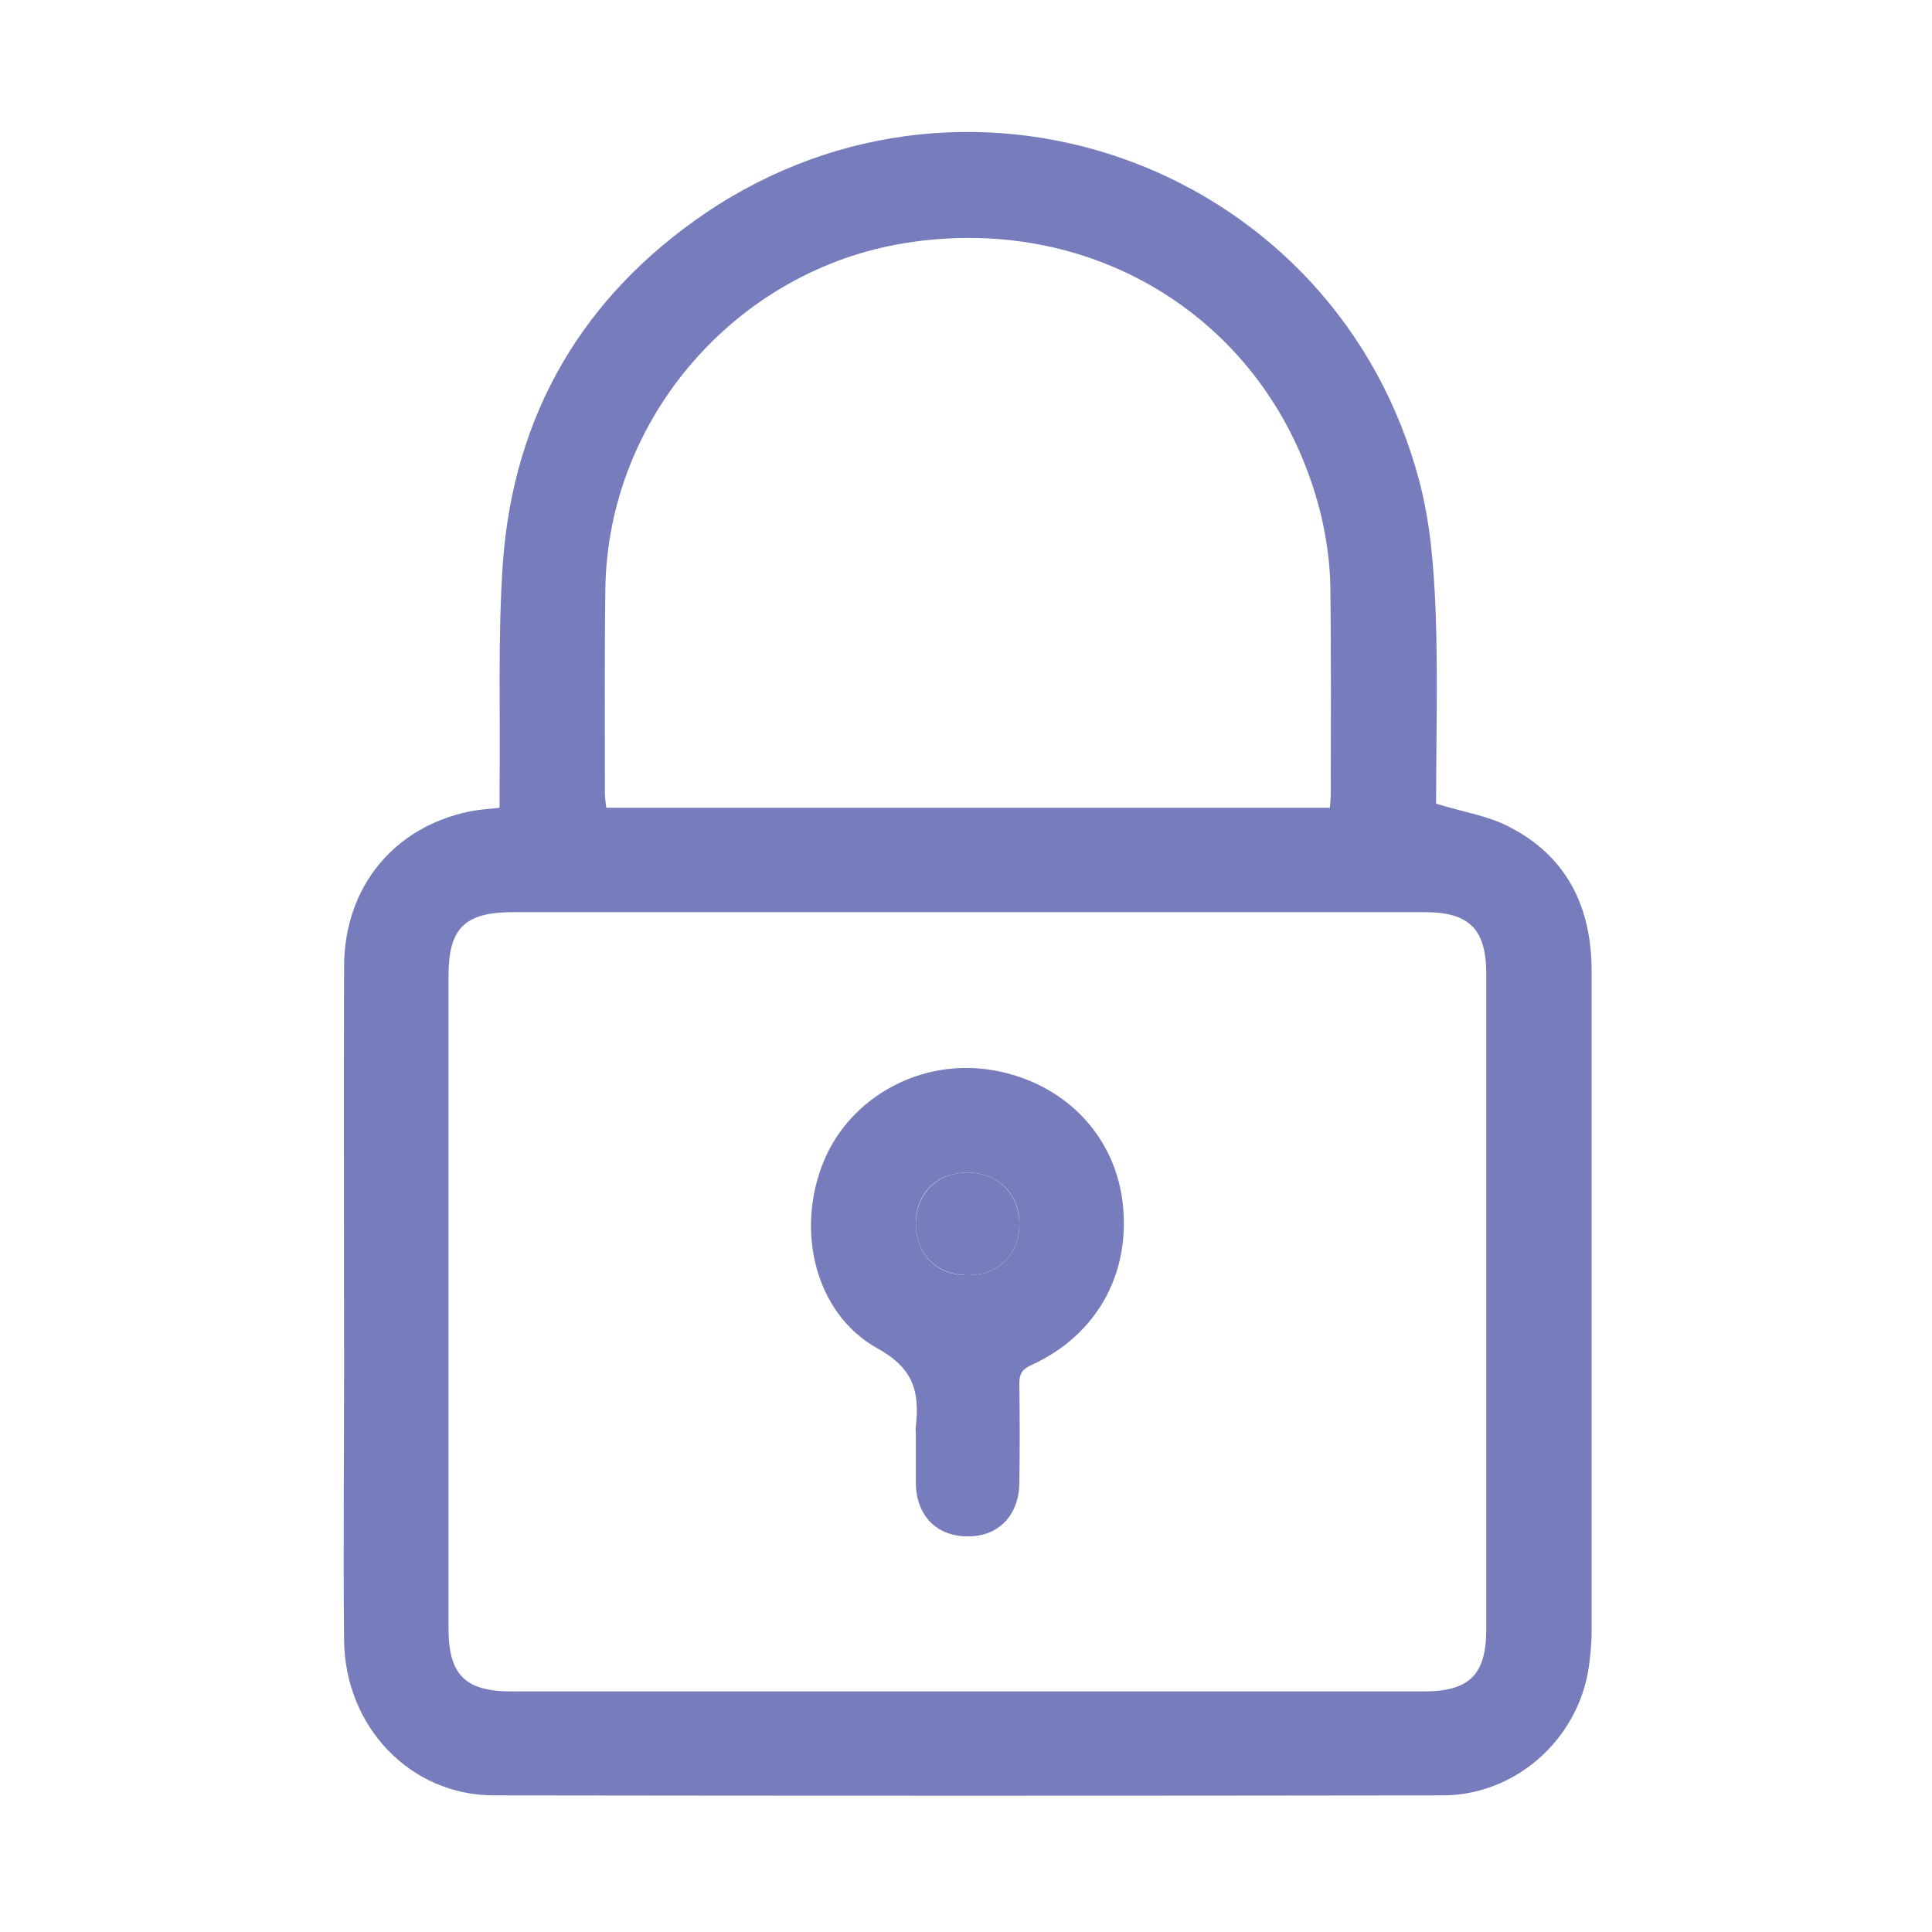 <?xml version="1.0" encoding="utf-8"?>
<!-- Generator: Adobe Illustrator 24.0.1, SVG Export Plug-In . SVG Version: 6.00 Build 0)  -->
<svg version="1.1" id="Layer_1" xmlns="http://www.w3.org/2000/svg" xmlns:xlink="http://www.w3.org/1999/xlink" x="0px" y="0px"
	 viewBox="0 0 42 42" style="enable-background:new 0 0 42 42;" xml:space="preserve">
<style type="text/css">
	.st0{fill:#777DBC;}
</style>
<g>
	<path class="st0" d="M31.22,17.47c0.57,0.18,1.12,0.26,1.58,0.5c1.26,0.64,1.8,1.75,1.8,3.13c0,4.8,0,9.6,0,14.4
		c0,0.25-0.03,0.5-0.06,0.74c-0.23,1.57-1.59,2.79-3.18,2.79c-6.87,0.01-13.75,0.01-20.62,0c-1.82,0-3.24-1.49-3.26-3.37
		c-0.02-1.95,0-3.9,0-5.85c0-2.94-0.01-5.87,0-8.81c0.01-1.72,1.08-3.02,2.73-3.36c0.19-0.04,0.39-0.05,0.65-0.08
		c0-0.14,0-0.29,0-0.43c0.02-1.62-0.04-3.25,0.07-4.87c0.23-3.24,1.73-5.81,4.41-7.63c5.83-3.94,13.74-0.96,15.52,5.85
		c0.24,0.91,0.31,1.87,0.35,2.81C31.26,14.69,31.22,16.11,31.22,17.47z M21.05,19.83c-3.3,0-6.6,0-9.9,0c-1.05,0-1.4,0.35-1.4,1.39
		c0,4.72,0,9.45,0,14.17c0,1.02,0.36,1.38,1.37,1.38c6.61,0,13.22,0,19.83,0c0.99,0,1.36-0.36,1.36-1.35c0-4.75,0-9.5,0-14.25
		c0-0.97-0.37-1.34-1.33-1.34C27.67,19.83,24.36,19.83,21.05,19.83z M28.91,17.56c0.01-0.12,0.02-0.21,0.02-0.29
		c0-1.51,0.01-3.03-0.01-4.54c-0.01-0.5-0.08-1-0.19-1.48c-0.98-4.13-4.79-6.64-9.03-5.97c-3.68,0.58-6.49,3.8-6.54,7.52
		c-0.02,1.49-0.01,2.98-0.01,4.46c0,0.09,0.02,0.19,0.03,0.3C18.43,17.56,23.65,17.56,28.91,17.56z"/>
	<path class="st0" d="M19.91,31.2c0-0.06-0.01-0.13,0-0.19c0.08-0.75-0.04-1.26-0.84-1.7c-1.36-0.76-1.78-2.58-1.16-4.07
		c0.59-1.42,2.15-2.25,3.7-1.97c1.51,0.27,2.6,1.38,2.79,2.83c0.2,1.57-0.55,2.93-1.99,3.58c-0.19,0.09-0.25,0.19-0.25,0.39
		c0.01,0.72,0.01,1.45,0,2.17c-0.01,0.71-0.46,1.17-1.14,1.16c-0.67-0.01-1.1-0.46-1.11-1.15C19.91,31.9,19.91,31.55,19.91,31.2
		C19.91,31.2,19.91,31.2,19.91,31.2z M21.02,27.72c0.68,0.01,1.14-0.44,1.14-1.1c0.01-0.66-0.46-1.13-1.13-1.13
		c-0.66,0-1.11,0.44-1.12,1.09C19.9,27.25,20.35,27.72,21.02,27.72z"/>
	<path class="st0" d="M21.02,27.72c-0.67-0.01-1.12-0.47-1.11-1.14c0.02-0.65,0.47-1.09,1.12-1.09c0.67,0,1.13,0.47,1.13,1.13
		C22.16,27.28,21.7,27.73,21.02,27.72z"/>
</g>
</svg>
